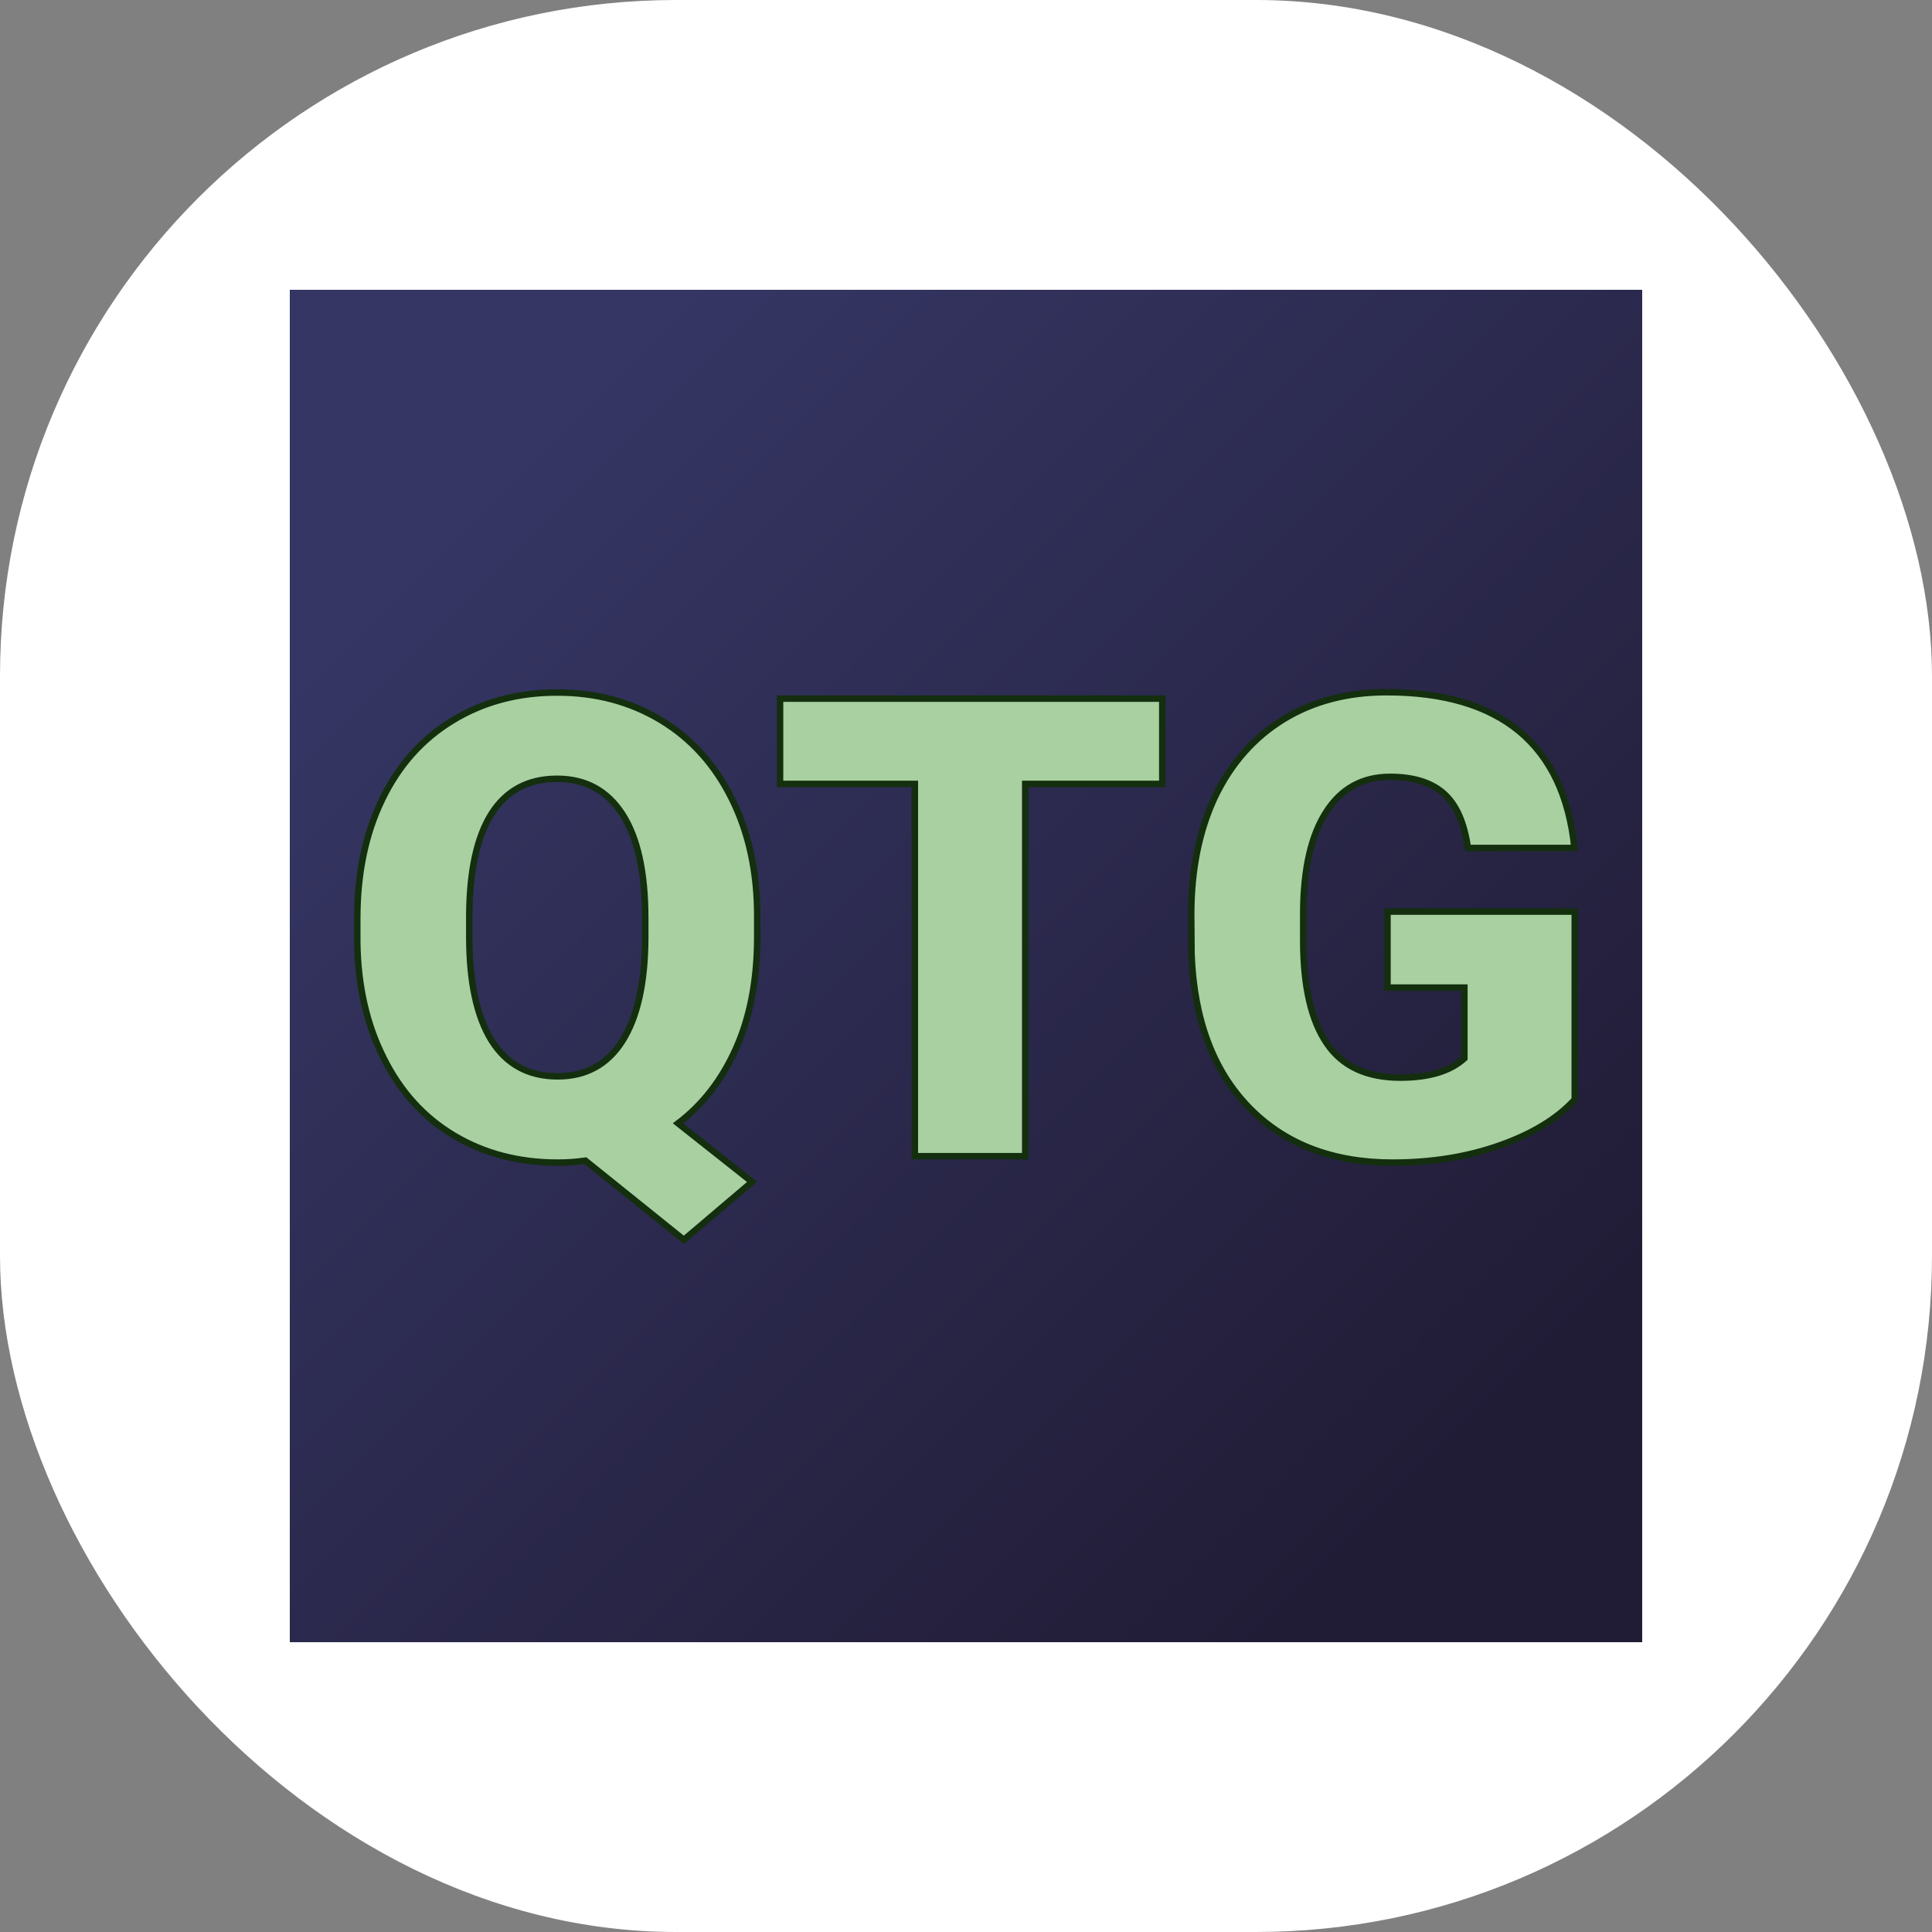 <svg xmlns="http://www.w3.org/2000/svg" version="1.1" xmlns:xlink="http://www.w3.org/1999/xlink" width="1000" height="1000"><rect width="100%" height="100%" fill="#808080" stroke="none"/><g clip-path="url(#SvgjsClipPath1003)"><rect width="1000" height="1000" fill="#ffffff"></rect><g transform="matrix(3.5,0,0,3.5,150,150)"><svg xmlns="http://www.w3.org/2000/svg" version="1.1" xmlns:xlink="http://www.w3.org/1999/xlink" width="200" height="200"><svg xmlns="http://www.w3.org/2000/svg" version="1.1" xmlns:xlink="http://www.w3.org/1999/xlink" viewBox="0 0 200 200"><rect width="200" height="200" fill="url('#gradient')"></rect><defs><linearGradient id="gradient" gradientTransform="rotate(45 0.5 0.5)"><stop offset="0%" stop-color="#353664"></stop><stop offset="100%" stop-color="#211c36"></stop></linearGradient><clipPath id="SvgjsClipPath1003"><rect width="1000" height="1000" x="0" y="0" rx="350" ry="350"></rect></clipPath></defs><g><g fill="#a8d0a0" transform="matrix(4.758,0,0,4.758,6.651,128.122)" stroke="#132f0e" stroke-width="0.2"><path d="M13.13-7.47L13.13-6.82Q13.13-4.84 12.48-3.37Q11.83-1.90 10.67-1.02L10.67-1.02L12.97 0.80L10.85 2.60L7.79 0.14Q7.36 0.20 6.93 0.20L6.93 0.20Q5.12 0.20 3.71-0.64Q2.30-1.48 1.52-3.05Q0.73-4.61 0.70-6.64L0.70-6.64L0.70-7.39Q0.70-9.49 1.47-11.08Q2.24-12.68 3.66-13.54Q5.08-14.41 6.91-14.41L6.91-14.41Q8.72-14.41 10.14-13.55Q11.55-12.70 12.34-11.11Q13.13-9.52 13.13-7.47L13.13-7.47ZM9.65-6.76L9.65-7.41Q9.65-9.53 8.94-10.63Q8.23-11.73 6.91-11.73L6.91-11.73Q5.56-11.73 4.87-10.64Q4.19-9.56 4.18-7.47L4.18-7.47L4.18-6.82Q4.18-4.72 4.87-3.60Q5.57-2.48 6.93-2.48L6.93-2.48Q8.24-2.48 8.94-3.58Q9.64-4.69 9.65-6.76L9.65-6.76ZM25.72-14.22L25.72-11.57L21.46-11.57L21.46 0L18.03 0L18.03-11.57L13.84-11.57L13.84-14.22L25.72-14.22ZM38.54-7.60L38.54-1.76Q37.74-0.88 36.22-0.34Q34.70 0.20 32.88 0.20L32.88 0.20Q30.09 0.20 28.42-1.51Q26.75-3.22 26.63-6.27L26.63-6.27L26.62-7.50Q26.62-9.60 27.36-11.17Q28.11-12.73 29.49-13.58Q30.87-14.42 32.69-14.42L32.69-14.42Q35.34-14.42 36.81-13.21Q38.28-11.99 38.53-9.58L38.53-9.58L35.22-9.58Q35.05-10.77 34.46-11.28Q33.88-11.79 32.80-11.79L32.80-11.79Q31.51-11.79 30.81-10.69Q30.11-9.60 30.10-7.57L30.10-7.57L30.10-6.71Q30.10-4.58 30.83-3.51Q31.55-2.44 33.12-2.44L33.12-2.44Q34.45-2.44 35.11-3.04L35.11-3.04L35.11-5.24L32.72-5.24L32.72-7.60L38.54-7.60Z"></path></g></g></svg></svg></g></g></svg>